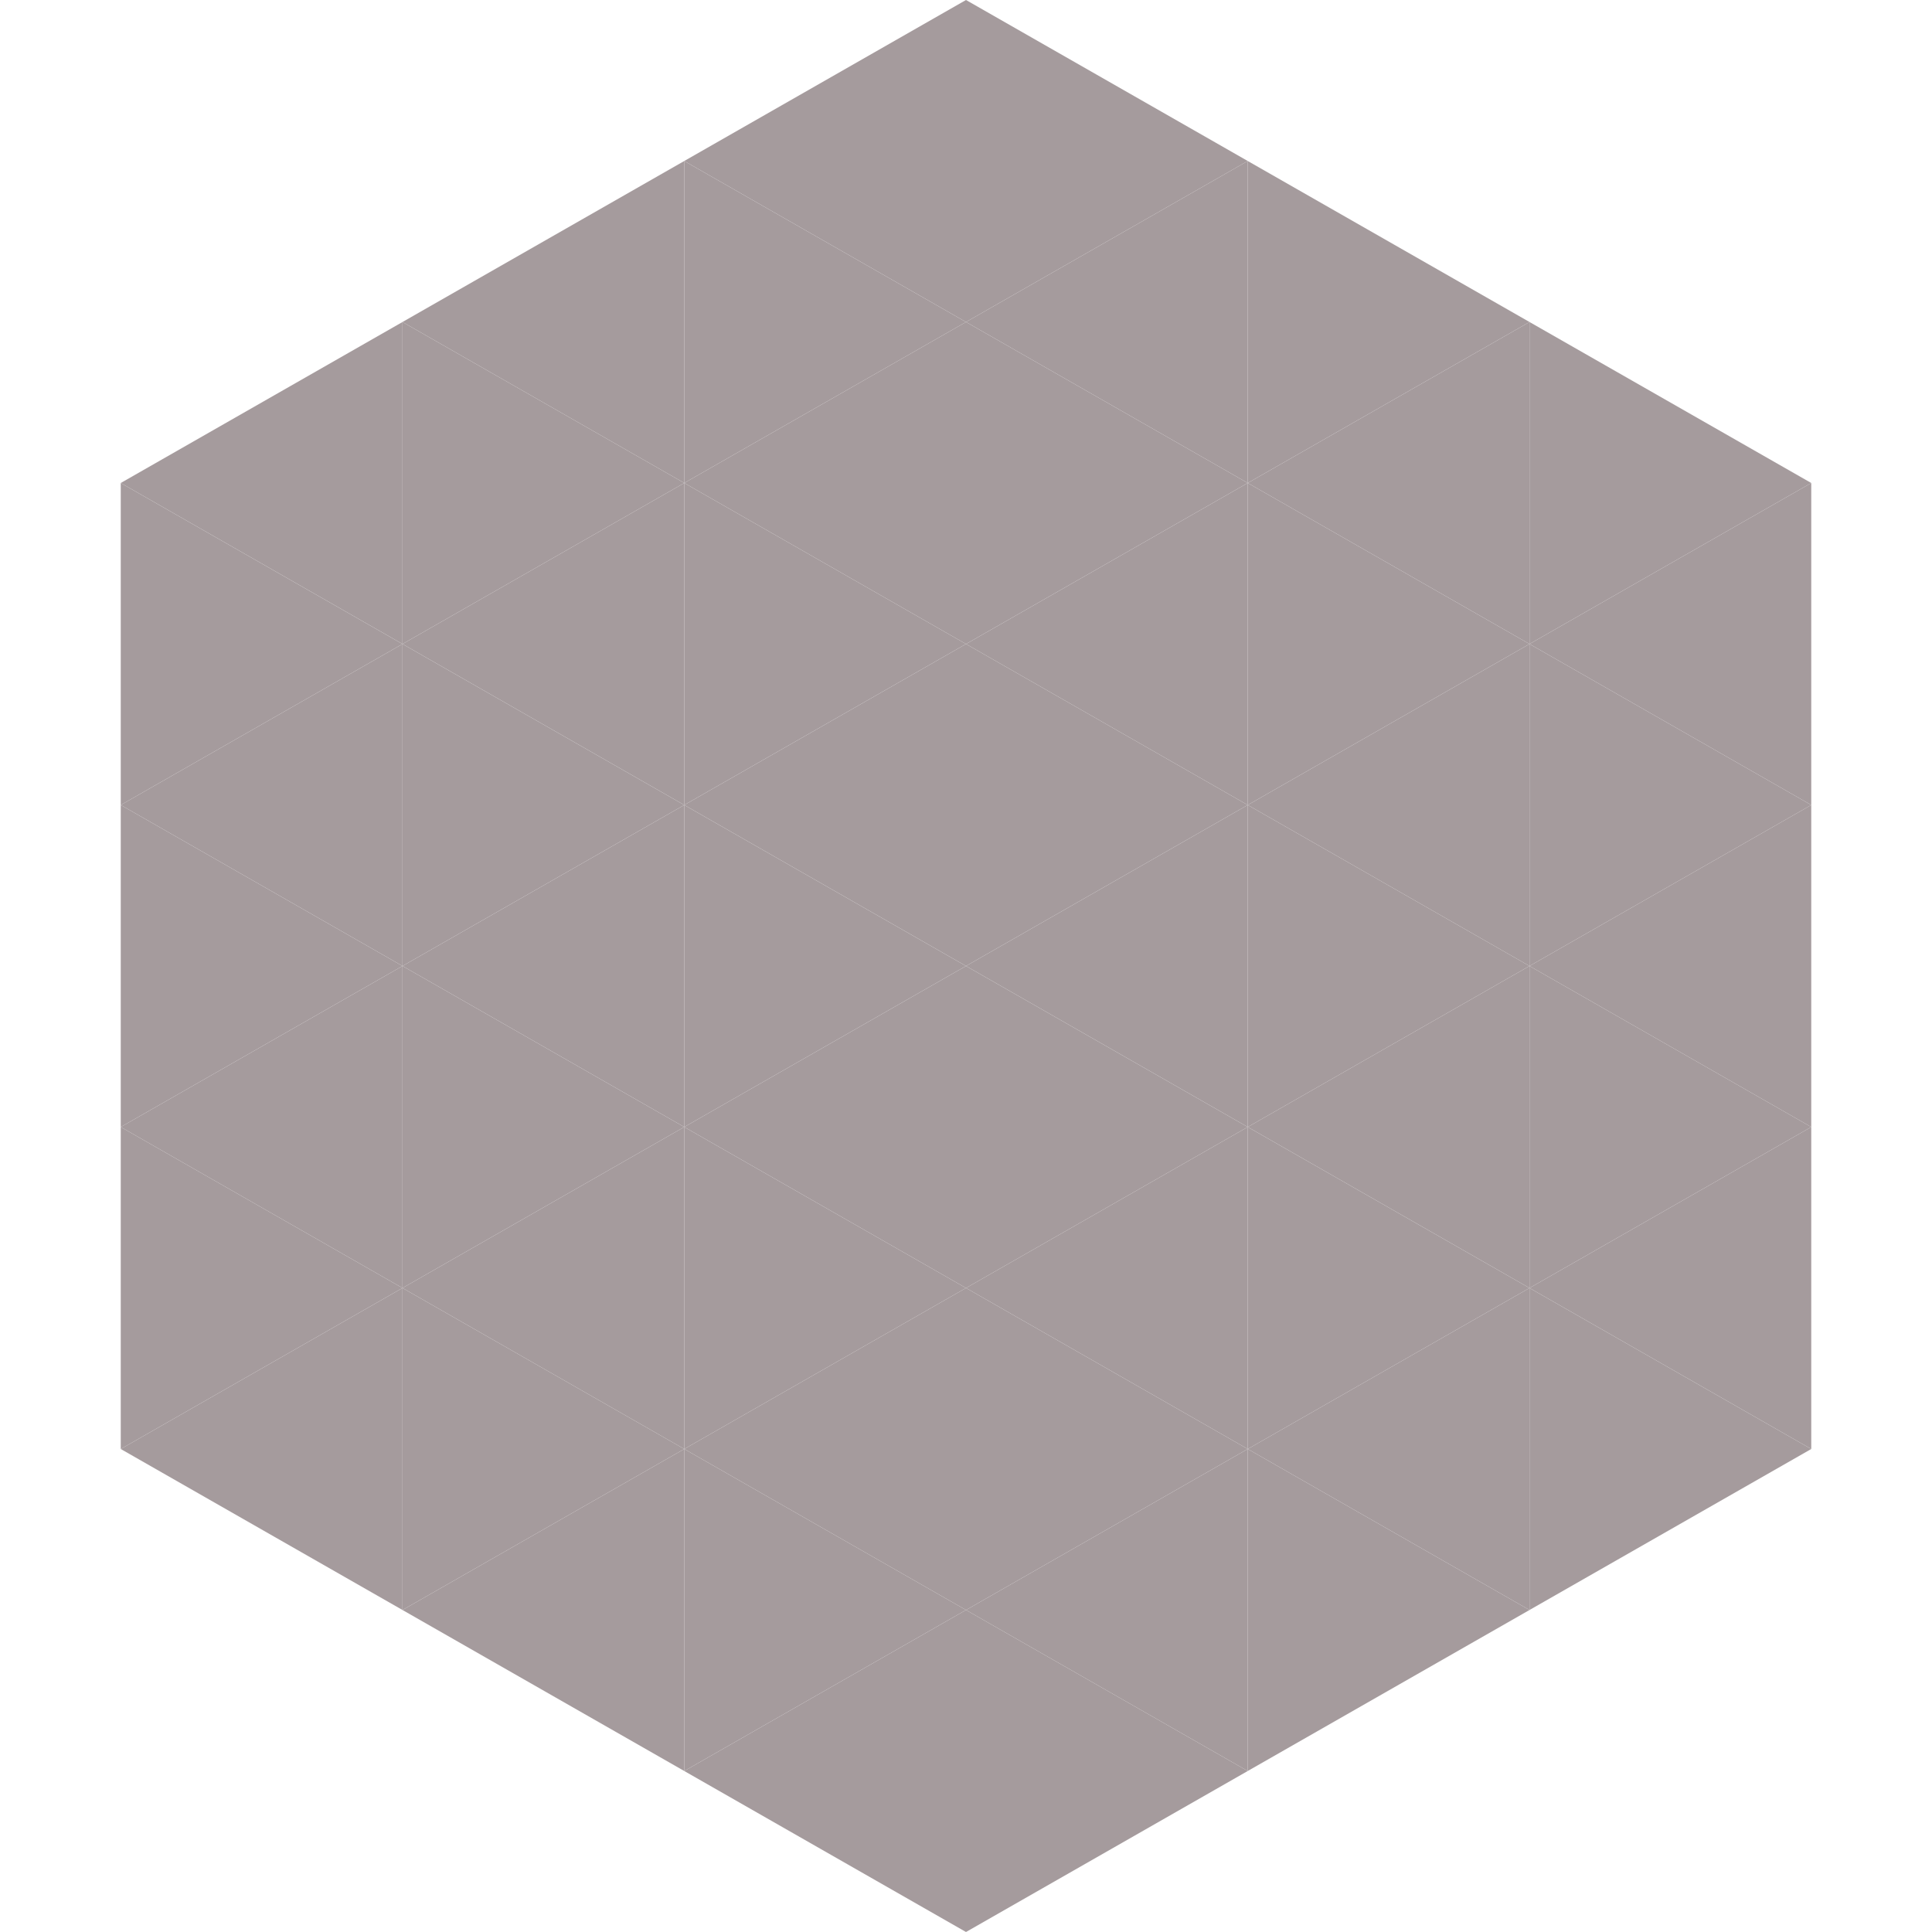 <?xml version="1.0"?>
<!-- Generated by SVGo -->
<svg width="240" height="240"
     xmlns="http://www.w3.org/2000/svg"
     xmlns:xlink="http://www.w3.org/1999/xlink">
<polygon points="50,40 15,60 50,80" style="fill:rgb(165,155,157)" />
<polygon points="190,40 225,60 190,80" style="fill:rgb(165,155,157)" />
<polygon points="15,60 50,80 15,100" style="fill:rgb(165,155,157)" />
<polygon points="225,60 190,80 225,100" style="fill:rgb(165,155,157)" />
<polygon points="50,80 15,100 50,120" style="fill:rgb(165,155,157)" />
<polygon points="190,80 225,100 190,120" style="fill:rgb(165,155,157)" />
<polygon points="15,100 50,120 15,140" style="fill:rgb(165,155,157)" />
<polygon points="225,100 190,120 225,140" style="fill:rgb(165,155,157)" />
<polygon points="50,120 15,140 50,160" style="fill:rgb(165,155,157)" />
<polygon points="190,120 225,140 190,160" style="fill:rgb(165,155,157)" />
<polygon points="15,140 50,160 15,180" style="fill:rgb(165,155,157)" />
<polygon points="225,140 190,160 225,180" style="fill:rgb(165,155,157)" />
<polygon points="50,160 15,180 50,200" style="fill:rgb(165,155,157)" />
<polygon points="190,160 225,180 190,200" style="fill:rgb(165,155,157)" />
<polygon points="15,180 50,200 15,220" style="fill:rgb(255,255,255); fill-opacity:0" />
<polygon points="225,180 190,200 225,220" style="fill:rgb(255,255,255); fill-opacity:0" />
<polygon points="50,0 85,20 50,40" style="fill:rgb(255,255,255); fill-opacity:0" />
<polygon points="190,0 155,20 190,40" style="fill:rgb(255,255,255); fill-opacity:0" />
<polygon points="85,20 50,40 85,60" style="fill:rgb(165,155,157)" />
<polygon points="155,20 190,40 155,60" style="fill:rgb(165,155,157)" />
<polygon points="50,40 85,60 50,80" style="fill:rgb(165,155,157)" />
<polygon points="190,40 155,60 190,80" style="fill:rgb(165,155,157)" />
<polygon points="85,60 50,80 85,100" style="fill:rgb(165,155,157)" />
<polygon points="155,60 190,80 155,100" style="fill:rgb(165,155,157)" />
<polygon points="50,80 85,100 50,120" style="fill:rgb(165,155,157)" />
<polygon points="190,80 155,100 190,120" style="fill:rgb(165,155,157)" />
<polygon points="85,100 50,120 85,140" style="fill:rgb(165,155,157)" />
<polygon points="155,100 190,120 155,140" style="fill:rgb(165,155,157)" />
<polygon points="50,120 85,140 50,160" style="fill:rgb(165,155,157)" />
<polygon points="190,120 155,140 190,160" style="fill:rgb(165,155,157)" />
<polygon points="85,140 50,160 85,180" style="fill:rgb(165,155,157)" />
<polygon points="155,140 190,160 155,180" style="fill:rgb(165,155,157)" />
<polygon points="50,160 85,180 50,200" style="fill:rgb(165,155,157)" />
<polygon points="190,160 155,180 190,200" style="fill:rgb(165,155,157)" />
<polygon points="85,180 50,200 85,220" style="fill:rgb(165,155,157)" />
<polygon points="155,180 190,200 155,220" style="fill:rgb(165,155,157)" />
<polygon points="120,0 85,20 120,40" style="fill:rgb(165,155,157)" />
<polygon points="120,0 155,20 120,40" style="fill:rgb(165,155,157)" />
<polygon points="85,20 120,40 85,60" style="fill:rgb(165,155,157)" />
<polygon points="155,20 120,40 155,60" style="fill:rgb(165,155,157)" />
<polygon points="120,40 85,60 120,80" style="fill:rgb(165,155,157)" />
<polygon points="120,40 155,60 120,80" style="fill:rgb(165,155,157)" />
<polygon points="85,60 120,80 85,100" style="fill:rgb(165,155,157)" />
<polygon points="155,60 120,80 155,100" style="fill:rgb(165,155,157)" />
<polygon points="120,80 85,100 120,120" style="fill:rgb(165,155,157)" />
<polygon points="120,80 155,100 120,120" style="fill:rgb(165,155,157)" />
<polygon points="85,100 120,120 85,140" style="fill:rgb(165,155,157)" />
<polygon points="155,100 120,120 155,140" style="fill:rgb(165,155,157)" />
<polygon points="120,120 85,140 120,160" style="fill:rgb(165,155,157)" />
<polygon points="120,120 155,140 120,160" style="fill:rgb(165,155,157)" />
<polygon points="85,140 120,160 85,180" style="fill:rgb(165,155,157)" />
<polygon points="155,140 120,160 155,180" style="fill:rgb(165,155,157)" />
<polygon points="120,160 85,180 120,200" style="fill:rgb(165,155,157)" />
<polygon points="120,160 155,180 120,200" style="fill:rgb(165,155,157)" />
<polygon points="85,180 120,200 85,220" style="fill:rgb(165,155,157)" />
<polygon points="155,180 120,200 155,220" style="fill:rgb(165,155,157)" />
<polygon points="120,200 85,220 120,240" style="fill:rgb(165,155,157)" />
<polygon points="120,200 155,220 120,240" style="fill:rgb(165,155,157)" />
<polygon points="85,220 120,240 85,260" style="fill:rgb(255,255,255); fill-opacity:0" />
<polygon points="155,220 120,240 155,260" style="fill:rgb(255,255,255); fill-opacity:0" />
</svg>
